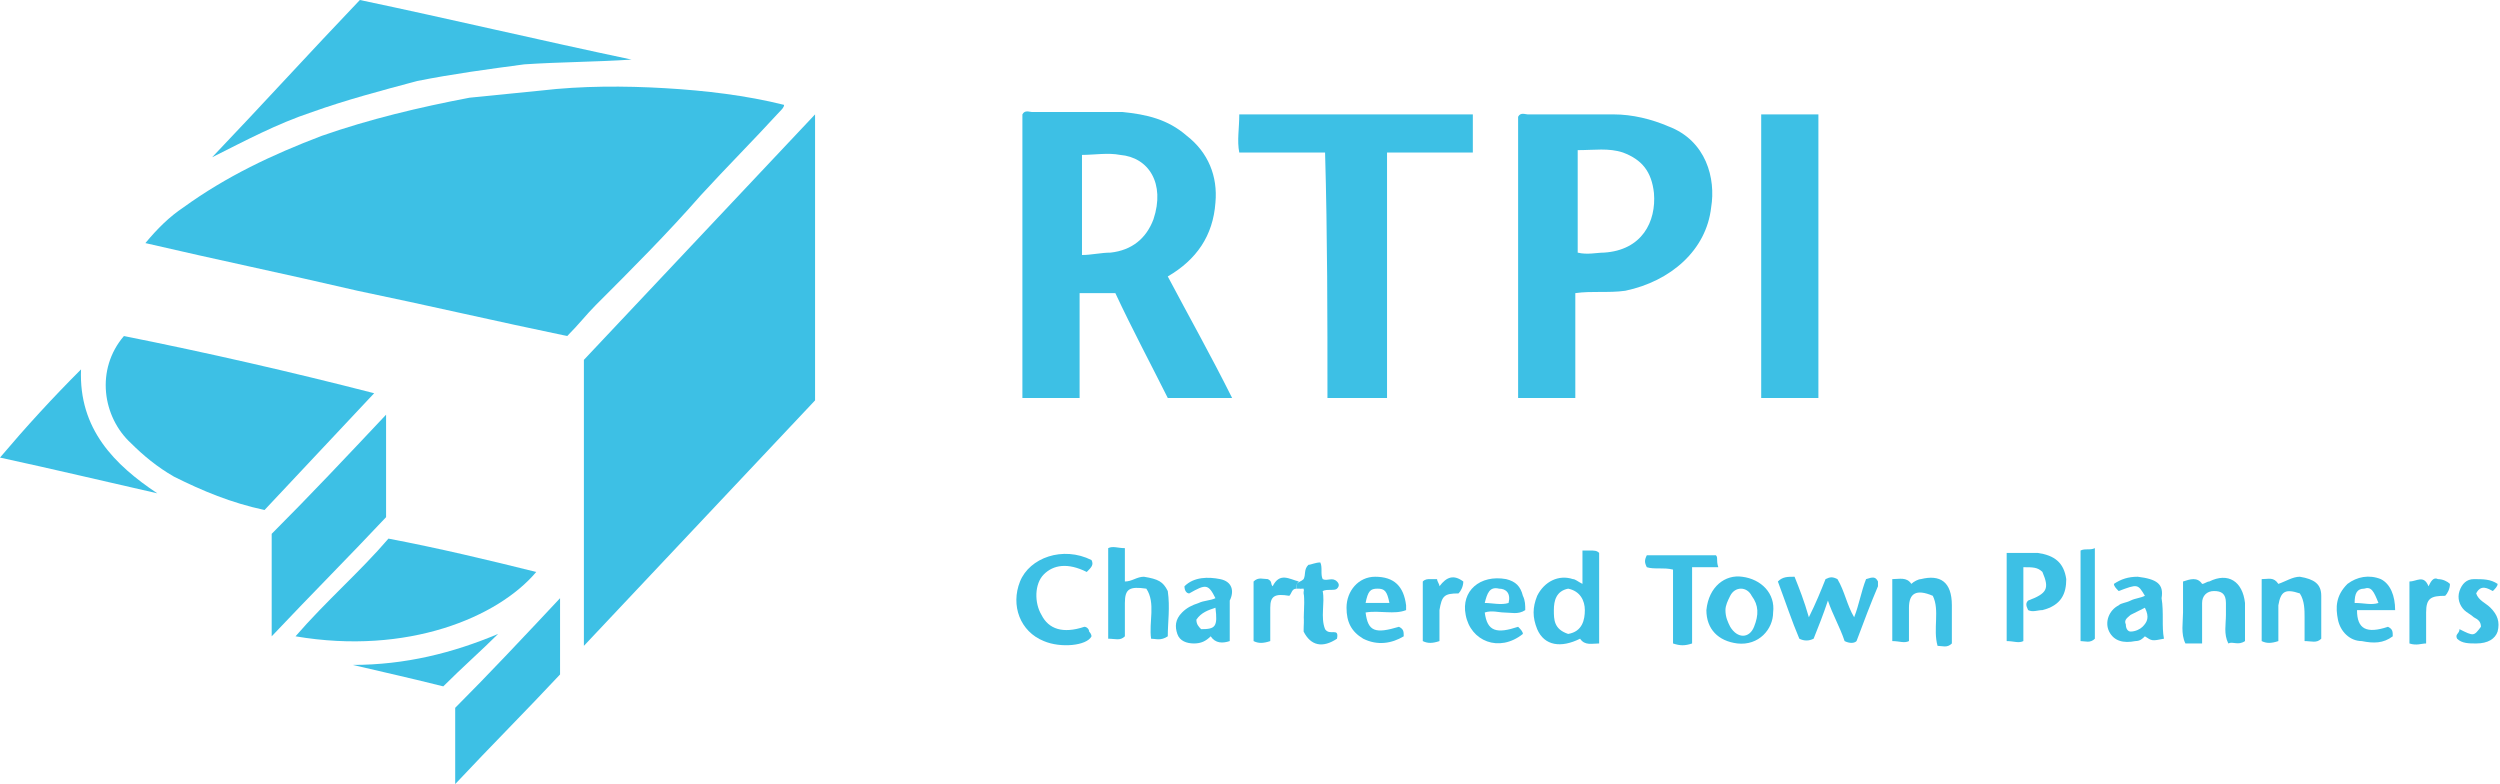 <?xml version="1.0" encoding="utf-8"?>
<!-- Generator: Adobe Illustrator 24.1.2, SVG Export Plug-In . SVG Version: 6.00 Build 0)  -->
<svg version="1.1" id="Layer_1" xmlns="http://www.w3.org/2000/svg" xmlns:xlink="http://www.w3.org/1999/xlink" x="0px" y="0px"
	 viewBox="0 0 104.9 32.9" style="enable-background:new 0 0 104.9 32.9;" xml:space="preserve">
<style type="text/css">
	.st0{fill:#3dc0e5;}
</style>
<g>
	<path class="st0" d="M29.4,8.2c1.1-1.2,2.2-2.3,3.3-3.5c0.1-0.1,0.2-0.2,0.2-0.3c-1.6-0.4-3.3-0.6-5-0.7c-1.7-0.1-3.5-0.1-5.2,0.1
		c-1,0.1-2,0.2-3,0.3c-2.1,0.4-4.2,0.9-6.2,1.6c-2.1,0.8-4,1.7-5.8,3c-0.6,0.4-1.1,0.9-1.6,1.5c3,0.7,5.9,1.3,8.9,2
		c2.9,0.6,5.9,1.3,8.8,1.9c0.5-0.5,0.8-0.9,1.2-1.3C26.5,11.3,28,9.8,29.4,8.2z"/>
	<path class="st0" d="M24.5,27.1c3.3-3.5,6.5-6.9,9.7-10.3c0-4,0-7.9,0-12c-3.3,3.5-6.5,6.9-9.7,10.3C24.5,19.1,24.5,23.1,24.5,27.1
		z"/>
	<path class="st0" d="M49,11.6c1.2-0.7,1.9-1.7,2-3.1c0.1-1.1-0.3-2.1-1.2-2.8C49,5,48.1,4.8,47.1,4.7c-1.3,0-2.6,0-3.8,0
		c-0.1,0-0.3-0.1-0.4,0.1c0,4,0,7.9,0,11.9c0.8,0,1.6,0,2.4,0c0-1.5,0-3,0-4.4c0.5,0,1,0,1.5,0c0.7,1.5,1.5,3,2.2,4.4
		c0.9,0,1.8,0,2.7,0C50.8,14.9,49.9,13.3,49,11.6z M48.4,9.2c-0.3,0.8-0.9,1.3-1.8,1.4c-0.4,0-0.8,0.1-1.2,0.1c0-1.4,0-2.8,0-4.2
		c0.5,0,1.1-0.1,1.6,0C48.2,6.6,48.9,7.7,48.4,9.2z"/>
	<path class="st0" d="M71.8,8.7c0.2-1.2-0.2-2.8-1.8-3.4c-0.7-0.3-1.5-0.5-2.3-0.5c-1.2,0-2.4,0-3.6,0c-0.1,0-0.3-0.1-0.4,0.1
		c0,3.9,0,7.9,0,11.8c0.8,0,1.6,0,2.4,0c0-1.5,0-2.9,0-4.4c0.7-0.1,1.4,0,2.1-0.1C70.1,11.8,71.6,10.5,71.8,8.7z M67.3,10.6
		c-0.3,0-0.7,0.1-1.1,0c0-1.4,0-2.8,0-4.3c0.7,0,1.3-0.1,1.9,0.1c0.8,0.3,1.2,0.8,1.3,1.7C69.5,9.3,68.9,10.5,67.3,10.6z"/>
	<path class="st0" d="M5.2,14.1c-1.2,1.4-0.9,3.4,0.3,4.5c0.5,0.5,1.1,1,1.8,1.4c1.2,0.6,2.4,1.1,3.8,1.4c1.5-1.6,3-3.2,4.6-4.9
		C12.2,15.6,8.7,14.8,5.2,14.1z"/>
	<path class="st0" d="M55.7,16.7c0.8,0,1.6,0,2.5,0c0-3.4,0-6.8,0-10.3c0.7,0,1.2,0,1.8,0c0.6,0,1.2,0,1.8,0c0-0.6,0-1.1,0-1.6
		c-3.3,0-6.5,0-9.8,0c0,0.6-0.1,1.1,0,1.6c1.2,0,2.4,0,3.6,0C55.7,9.9,55.7,13.3,55.7,16.7z"/>
	<path class="st0" d="M17.5,3.4c1.5-0.3,3-0.5,4.5-0.7c1.5-0.1,3-0.1,4.5-0.2C22.7,1.7,18.9,0.8,15.1,0C13,2.2,11,4.4,8.9,6.6
		c1.4-0.7,2.7-1.4,4.2-1.9C14.5,4.2,16,3.8,17.5,3.4z"/>
	<path class="st0" d="M76.3,4.8c-0.8,0-1.6,0-2.4,0c0,4,0,7.9,0,11.9c0.8,0,1.6,0,2.4,0C76.3,12.7,76.3,8.8,76.3,4.8z"/>
	<path class="st0" d="M16.3,22.6c-1.2,1.4-2.6,2.6-3.9,4.1c4.7,0.8,8.5-0.8,10.1-2.7C20.5,23.5,18.4,23,16.3,22.6z"/>
	<path class="st0" d="M16.2,17.4c-1.6,1.7-3.2,3.4-4.8,5c0,1.4,0,2.8,0,4.3c1.7-1.8,3.3-3.4,4.8-5C16.2,20.2,16.2,18.8,16.2,17.4z"
		/>
	<path class="st0" d="M19.1,32.9c1.5-1.6,3-3.1,4.4-4.6c0-1.1,0-2.1,0-3.2c-1.5,1.6-3,3.2-4.4,4.6C19.1,30.8,19.1,31.8,19.1,32.9z"
		/>
	<path class="st0" d="M3.4,15.5c-1.2,1.2-2.3,2.4-3.4,3.7c2.3,0.5,4.4,1,6.6,1.5C4.8,19.5,3.3,18,3.4,15.5z"/>
	<path class="st0" d="M66.7,23.1c-0.1,0-0.1,0-0.3,0c0,0.5,0,0.9,0,1.4c-0.2-0.1-0.3-0.2-0.4-0.2c-0.6-0.2-1.2,0.1-1.5,0.7
		c-0.2,0.5-0.2,0.9,0,1.4c0.3,0.7,1,0.8,1.8,0.4c0.2,0.3,0.5,0.2,0.8,0.2c0-1.3,0-2.6,0-3.8C67,23.1,66.9,23.1,66.7,23.1z
		 M65.8,26.6c-0.6-0.2-0.6-0.6-0.6-1c0-0.4,0.1-0.8,0.6-0.9c0.5,0.1,0.7,0.5,0.7,0.9C66.5,26,66.4,26.5,65.8,26.6z"/>
	<path class="st0" d="M78.3,24.3c-0.2,0.5-0.3,1.1-0.5,1.6c-0.3-0.5-0.4-1.1-0.7-1.6c-0.2-0.1-0.3-0.1-0.5,0c-0.2,0.5-0.4,1-0.7,1.6
		c-0.2-0.7-0.4-1.2-0.6-1.7c-0.3,0-0.5,0-0.7,0.2c0.3,0.8,0.6,1.7,0.9,2.4c0.2,0.1,0.4,0.1,0.6,0c0.2-0.5,0.4-1,0.6-1.6
		c0.2,0.6,0.5,1.1,0.7,1.7c0.2,0.1,0.4,0.1,0.5,0c0.3-0.8,0.6-1.6,0.9-2.3c0-0.1,0-0.1,0-0.2C78.7,24.2,78.6,24.2,78.3,24.3z"/>
	<path class="st0" d="M48,24.2c-0.3,0-0.5,0.2-0.8,0.2c0-0.5,0-0.9,0-1.4c-0.3,0-0.5-0.1-0.7,0c0,1.3,0,2.5,0,3.8
		c0.3,0,0.5,0.1,0.7-0.1c0-0.5,0-1,0-1.4c0-0.6,0.2-0.7,0.9-0.6c0.4,0.6,0.1,1.4,0.2,2.1c0.2,0,0.4,0.1,0.7-0.1c0-0.6,0.1-1.2,0-1.9
		C48.8,24.4,48.6,24.3,48,24.2z"/>
	<path class="st0" d="M85.5,23.2c-0.4,0-0.9,0-1.3,0c0,1.3,0,2.5,0,3.7c0.3,0,0.5,0.1,0.7,0c0-1,0-2.1,0-3.1c0.4,0,0.6,0,0.8,0.2
		c0.3,0.7,0.2,0.9-0.6,1.2c-0.1,0.1-0.1,0.2,0,0.4c0.2,0.1,0.4,0,0.6,0c0.8-0.2,1-0.7,1-1.3C86.6,23.6,86.2,23.3,85.5,23.2z"/>
	<path class="st0" d="M45.6,24c0.2-0.2,0.3-0.3,0.2-0.5c-1.2-0.6-2.6-0.1-3,0.9c-0.4,1,0,2.1,1,2.5c0.7,0.3,1.8,0.2,2-0.2
		c0,0,0-0.1-0.1-0.2c0-0.1-0.1-0.2-0.2-0.2c-0.9,0.3-1.5,0.1-1.8-0.5c-0.3-0.5-0.3-1.3,0.1-1.7C44.2,23.7,44.8,23.6,45.6,24z"/>
	<path class="st0" d="M92.7,24.4c-0.1,0-0.2,0.1-0.3,0.1c-0.2-0.3-0.5-0.2-0.8-0.1c0,0.4,0,0.9,0,1.3c0,0.4-0.1,0.9,0.1,1.3
		c0.2,0,0.4,0,0.7,0c0-0.2,0-0.4,0-0.6c0-0.4,0-0.7,0-1.1c0-0.3,0.2-0.5,0.5-0.5c0.3,0,0.5,0.1,0.5,0.5c0,0.2,0,0.3,0,0.5
		c0,0.4-0.1,0.8,0.1,1.2c0.2-0.1,0.4,0.1,0.7-0.1c0-0.5,0-1,0-1.6C94.1,24.4,93.5,24,92.7,24.4z"/>
	<path class="st0" d="M80.6,24.3c-0.1,0-0.3,0.1-0.4,0.2c-0.2-0.3-0.5-0.2-0.8-0.2c0,0.9,0,1.7,0,2.6c0.3,0,0.5,0.1,0.7,0
		c0-0.5,0-1,0-1.4c0-0.6,0.3-0.8,1-0.5c0.3,0.6,0,1.4,0.2,2.1c0.2,0,0.4,0.1,0.6-0.1c0-0.1,0-0.2,0-0.3c0-0.4,0-0.9,0-1.3
		C81.9,24.4,81.4,24.1,80.6,24.3z"/>
	<path class="st0" d="M14.8,27.9c1.3,0.3,2.6,0.6,3.8,0.9c0.8-0.8,1.6-1.5,2.3-2.2C19,27.4,17,27.9,14.8,27.9z"/>
	<path class="st0" d="M51.2,24.3c-0.5-0.1-1.1-0.1-1.5,0.3c0,0.2,0.1,0.3,0.2,0.3c0.7-0.4,0.8-0.4,1.1,0.2c-0.2,0.1-0.5,0.1-0.7,0.2
		c-0.3,0.1-0.5,0.2-0.7,0.4c-0.3,0.3-0.3,0.6-0.2,0.9c0.1,0.3,0.4,0.4,0.7,0.4c0.3,0,0.5-0.1,0.7-0.3c0.2,0.3,0.5,0.3,0.8,0.2
		c0-0.6,0-1.1,0-1.7C51.8,24.8,51.7,24.4,51.2,24.3z M50.4,26.4c-0.1-0.1-0.2-0.2-0.2-0.4c0.2-0.3,0.5-0.4,0.8-0.5
		C51.1,26.3,51,26.4,50.4,26.4z"/>
	<path class="st0" d="M89.7,24.2c-0.4,0-0.7,0.1-1,0.3c0,0.1,0.1,0.2,0.2,0.3c0.8-0.3,0.8-0.3,1.1,0.2c-0.2,0.1-0.4,0.1-0.6,0.2
		c-0.2,0.1-0.4,0.1-0.5,0.2c-0.4,0.2-0.6,0.7-0.4,1.1c0.2,0.4,0.6,0.5,1.1,0.4c0.2,0,0.3-0.1,0.4-0.2c0.3,0.2,0.3,0.2,0.8,0.1
		c-0.1-0.5,0-1.1-0.1-1.7C90.8,24.5,90.5,24.3,89.7,24.2z M89.9,26.3c-0.1,0.1-0.3,0.2-0.5,0.2c-0.1,0-0.2-0.1-0.2-0.3
		c-0.1-0.2,0.1-0.3,0.2-0.4c0.2-0.1,0.4-0.2,0.6-0.3C90.2,25.9,90.1,26.1,89.9,26.3z"/>
	<path class="st0" d="M73.1,24.2c-0.7-0.1-1.4,0.4-1.5,1.4c0,0.8,0.5,1.3,1.3,1.4c0.9,0.1,1.5-0.6,1.5-1.3
		C74.5,24.9,73.9,24.3,73.1,24.2z M73.6,26.3c-0.2,0.5-0.7,0.5-1,0c-0.1-0.2-0.2-0.4-0.2-0.7c0-0.2,0.1-0.4,0.2-0.6
		c0.2-0.4,0.7-0.4,0.9,0C73.8,25.4,73.8,25.8,73.6,26.3z"/>
	<path class="st0" d="M72,23.3c-1,0-2,0-2.9,0c-0.1,0.2-0.1,0.3,0,0.5c0.3,0.1,0.7,0,1.1,0.1c0,1,0,2.1,0,3.1c0.3,0.1,0.5,0.1,0.8,0
		c0-1.1,0-2.1,0-3.2c0.4,0,0.8,0,1.1,0C72,23.5,72.1,23.4,72,23.3z"/>
	<path class="st0" d="M96.5,24.2c-0.3,0-0.6,0.2-0.9,0.3c-0.2-0.3-0.4-0.2-0.7-0.2c0,0.9,0,1.7,0,2.6c0.2,0.1,0.4,0.1,0.7,0
		c0-0.5,0-1,0-1.5c0.1-0.6,0.3-0.7,0.9-0.5c0.2,0.3,0.2,0.7,0.2,1c0,0.3,0,0.7,0,1c0.3,0,0.5,0.1,0.7-0.1c0-0.6,0-1.2,0-1.8
		C97.4,24.5,97.1,24.3,96.5,24.2z"/>
	<path class="st0" d="M59,25.6c0-0.1,0-0.2,0-0.2c-0.1-0.8-0.5-1.2-1.3-1.2c-0.7,0-1.2,0.6-1.2,1.3c0,0.6,0.2,1,0.7,1.3
		c0.6,0.3,1.2,0.2,1.7-0.1c0-0.2,0-0.3-0.2-0.4c-1,0.3-1.3,0.2-1.4-0.6C57.9,25.6,58.5,25.8,59,25.6z M57.3,25.3
		c0.1-0.5,0.2-0.6,0.5-0.6c0.3,0,0.4,0.1,0.5,0.6C58,25.3,57.6,25.3,57.3,25.3z"/>
	<path class="st0" d="M99.9,24.3c-0.5-0.2-1-0.1-1.4,0.2C98,25,98,25.5,98.1,26c0.1,0.5,0.5,0.9,1,0.9c0.5,0.1,0.9,0.1,1.3-0.2
		c0-0.2,0-0.3-0.2-0.4c-0.9,0.3-1.3,0.1-1.3-0.7c0.5,0,1.1,0,1.6,0C100.5,25,100.3,24.5,99.9,24.3z M98.8,25.3
		c0-0.4,0.1-0.6,0.4-0.6c0.3-0.1,0.4,0.1,0.6,0.6C99.5,25.4,99.2,25.3,98.8,25.3z"/>
	<path class="st0" d="M64,25.6c0-0.2,0-0.4-0.1-0.6c-0.1-0.4-0.3-0.6-0.7-0.7c-1.1-0.2-1.9,0.5-1.7,1.5c0.2,1.1,1.4,1.6,2.4,0.8
		c0-0.1-0.1-0.2-0.2-0.3c-0.9,0.3-1.3,0.2-1.4-0.6c0.3-0.1,0.6,0,0.8,0C63.4,25.7,63.7,25.8,64,25.6z M62.3,25.3
		c0.1-0.4,0.2-0.7,0.6-0.6c0.3,0,0.5,0.2,0.4,0.6C63,25.4,62.6,25.3,62.3,25.3z"/>
	<path class="st0" d="M55.6,26.4c-0.2-0.5,0-1.1-0.1-1.6c0.2-0.1,0.5,0,0.6-0.1c0.1-0.1,0.1-0.2,0-0.3c-0.2-0.2-0.4,0-0.6-0.1
		c-0.1-0.2,0-0.5-0.1-0.7c-0.2,0-0.4,0.1-0.5,0.1c-0.2,0.2-0.1,0.4-0.2,0.6c-0.1,0.1-0.2,0.1-0.3,0.2c0,0.1,0,0.2,0,0.2l0,0
		c0.1,0,0.2,0,0.3,0c0.1,0.6,0,1.2,0,1.8c0.3,0.6,0.8,0.7,1.4,0.3C56.2,26.3,55.8,26.7,55.6,26.4z"/>
	<path class="st0" d="M54.7,24.8C54.7,24.8,54.7,24.8,54.7,24.8C54.7,24.8,54.7,24.8,54.7,24.8z"/>
	<path class="st0" d="M104.5,25.5c-0.2-0.2-0.5-0.3-0.6-0.6c0.2-0.4,0.5-0.2,0.7-0.1c0.1-0.1,0.2-0.2,0.2-0.3
		c-0.3-0.2-0.6-0.2-1-0.2c-0.3,0-0.5,0.2-0.6,0.5c-0.1,0.3,0,0.6,0.2,0.8c0.1,0.1,0.3,0.2,0.4,0.3c0.2,0.1,0.3,0.2,0.3,0.4
		c-0.3,0.4-0.3,0.4-0.9,0.1c0,0.2-0.2,0.2-0.1,0.4c0.2,0.2,0.5,0.2,0.8,0.2c0.5,0,0.8-0.2,0.9-0.5C104.9,26.1,104.8,25.8,104.5,25.5
		z"/>
	<path class="st0" d="M54.5,24.4c-0.4-0.1-0.8-0.4-1.1,0.2c-0.1-0.1,0-0.2-0.2-0.3c-0.2,0-0.4-0.1-0.6,0.1c0,0.8,0,1.7,0,2.5
		c0.2,0.1,0.4,0.1,0.7,0c0-0.5,0-1,0-1.4c0-0.5,0.2-0.6,0.8-0.5c0.1-0.1,0.1-0.3,0.3-0.3C54.4,24.5,54.4,24.5,54.5,24.4z"/>
	<path class="st0" d="M60.4,24.6c0-0.1-0.1-0.2-0.1-0.3c-0.1,0-0.2,0-0.3,0c-0.1,0-0.2,0-0.3,0.1c0,0.8,0,1.7,0,2.5
		c0.2,0.1,0.4,0.1,0.7,0c0-0.2,0-0.5,0-0.7c0-0.2,0-0.4,0-0.6c0.1-0.6,0.2-0.7,0.8-0.7c0.1-0.1,0.2-0.3,0.2-0.5
		C61,24.1,60.7,24.2,60.4,24.6z"/>
	<path class="st0" d="M101.9,24.6c-0.2-0.5-0.5-0.2-0.8-0.2c0,0.9,0,1.7,0,2.6c0.3,0.1,0.5,0,0.7,0c0-0.5,0-0.9,0-1.3
		c0-0.6,0.2-0.7,0.8-0.7c0.1-0.1,0.2-0.3,0.2-0.5c-0.1-0.1-0.3-0.2-0.5-0.2C102.1,24.2,102,24.4,101.9,24.6z"/>
	<path class="st0" d="M87.3,23.1c0,1.3,0,2.5,0,3.8c0.2,0,0.4,0.1,0.6-0.1c0-1.3,0-2.5,0-3.8C87.7,23.1,87.5,23,87.3,23.1z"/>
	<path class="st0" d="M54.8,25.2c0-0.2,0-0.3-0.1-0.4c0,0,0,0,0,0.1c0.1,0.5-0.1,1.1,0.1,1.6C54.7,26,54.8,25.6,54.8,25.2z"/>
	<path class="st0" d="M54.5,24.6c0,0.1,0.1,0.1,0.2,0.1C54.6,24.7,54.6,24.7,54.5,24.6z"/>
</g>
</svg>
